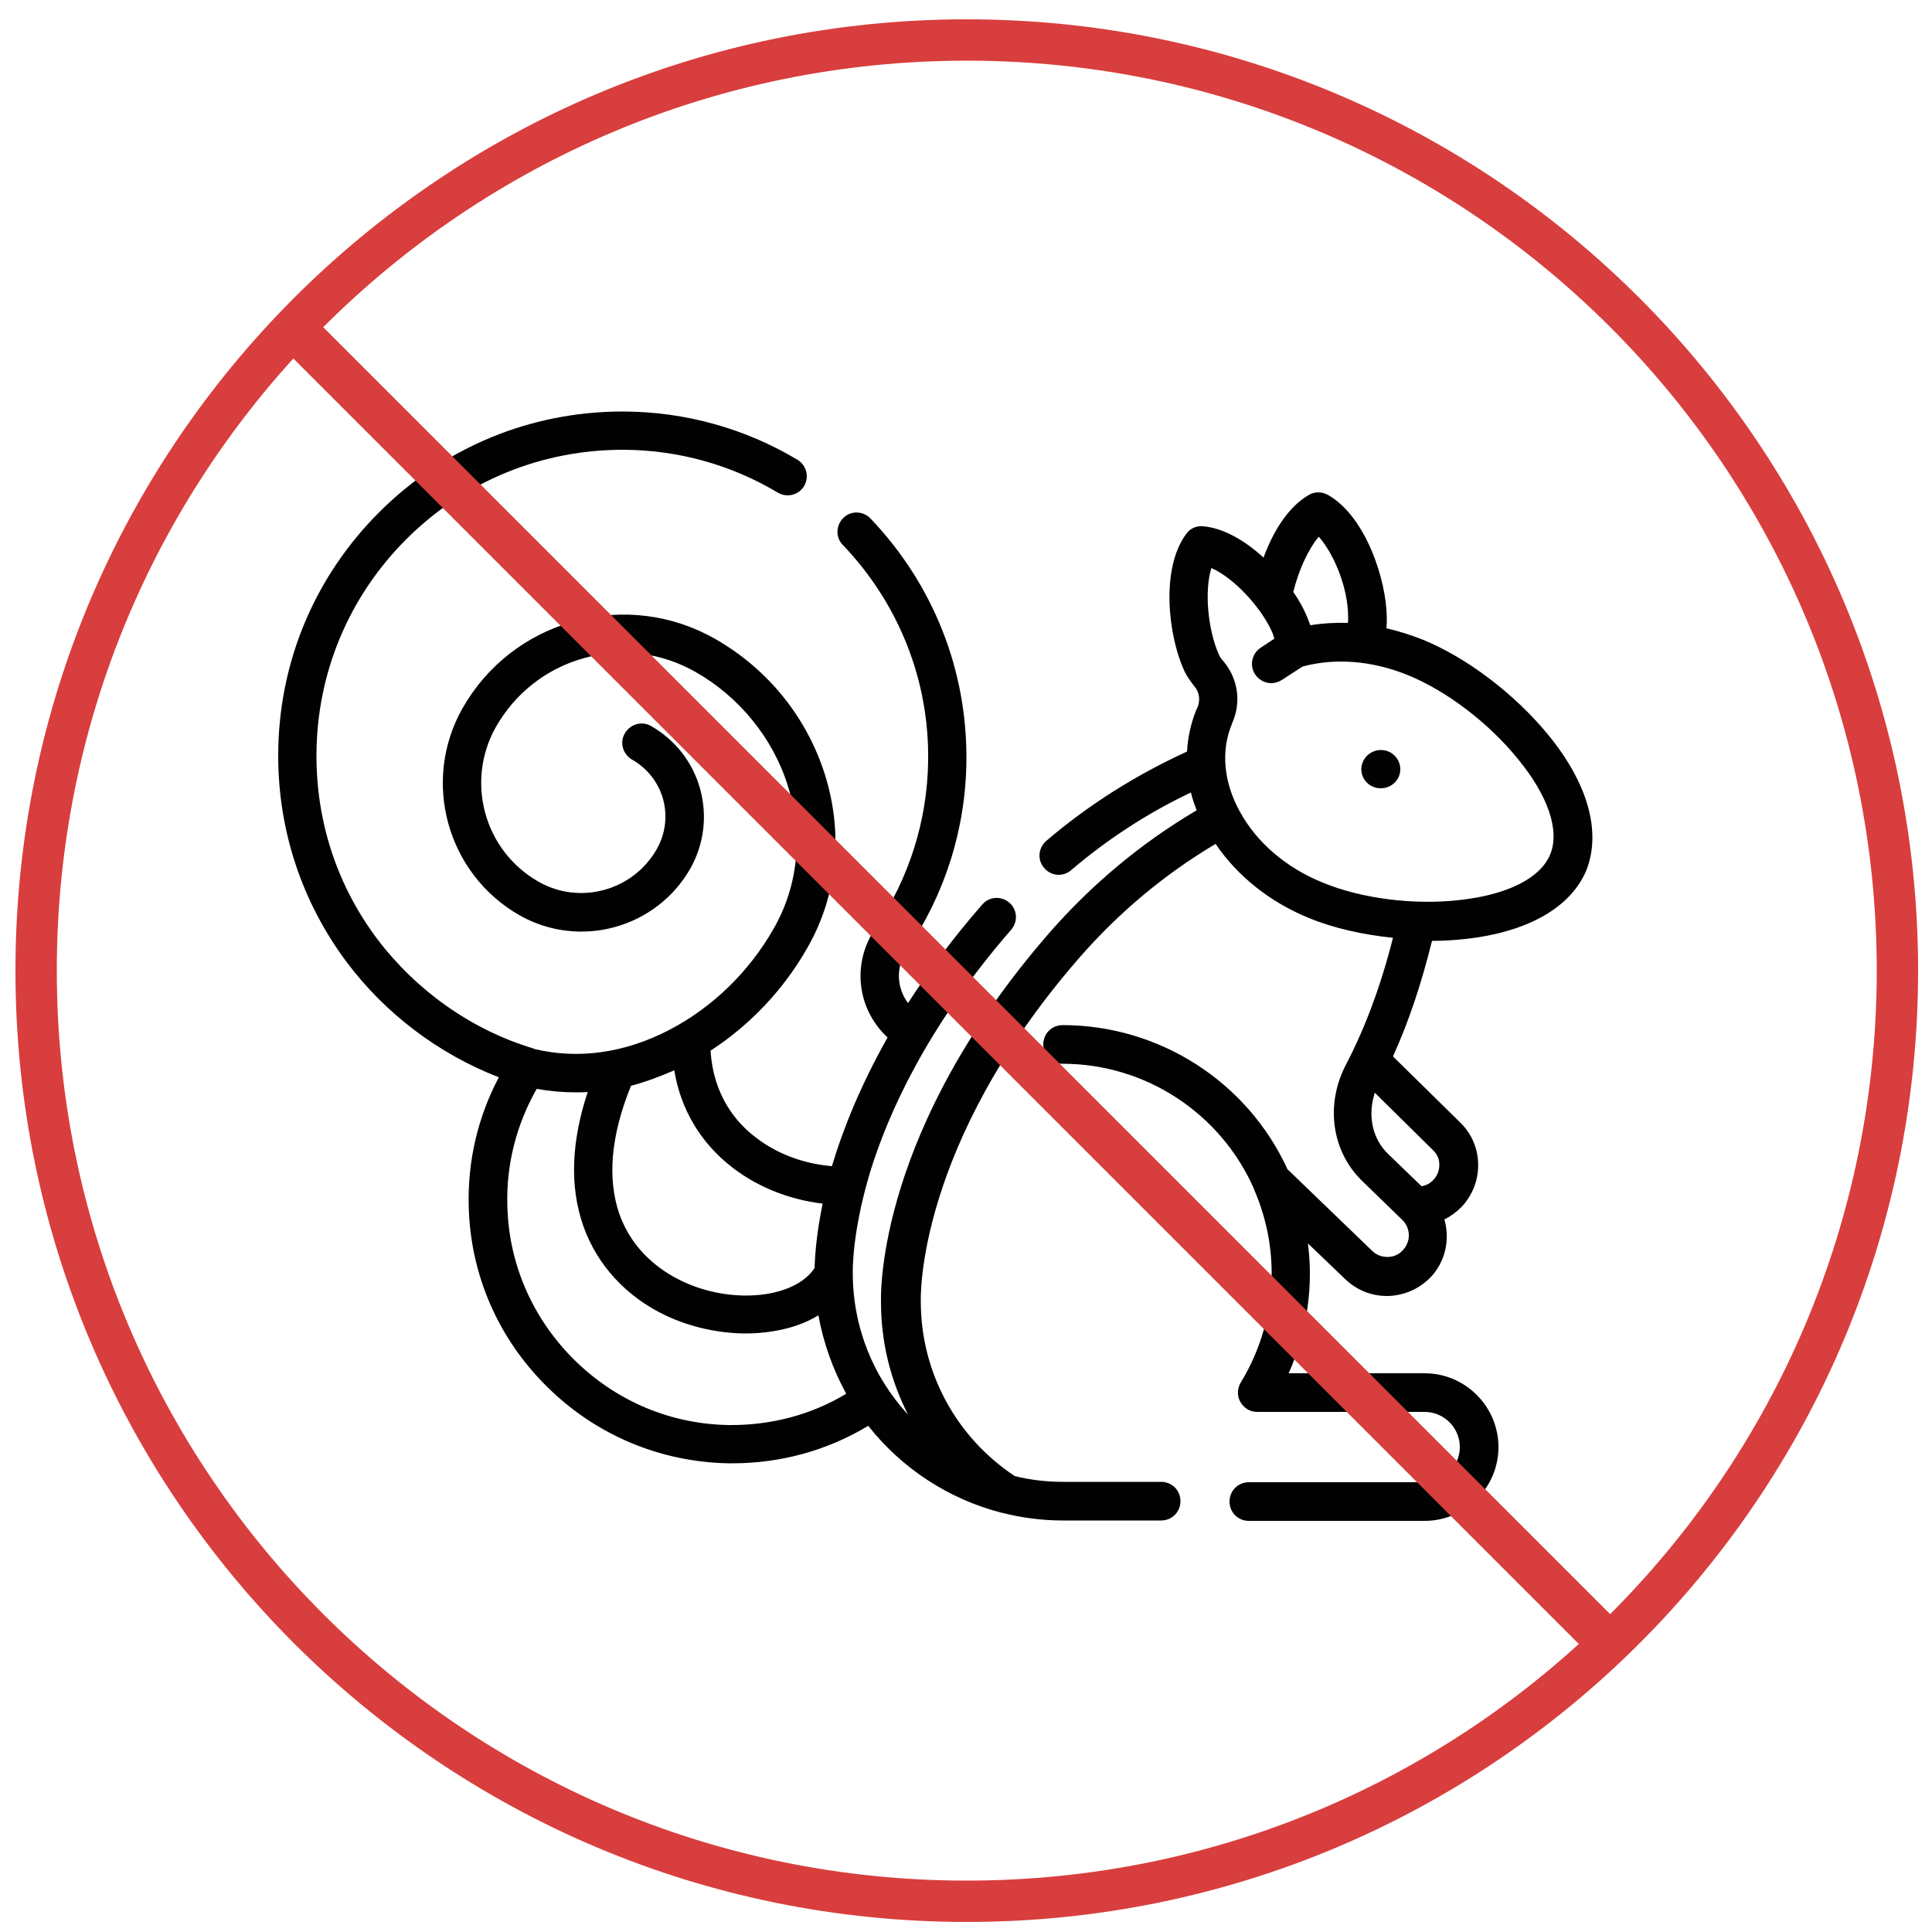 <?xml version="1.0" encoding="utf-8"?>
<!-- Generator: Adobe Illustrator 23.0.0, SVG Export Plug-In . SVG Version: 6.00 Build 0)  -->
<svg version="1.1" id="Calque_1" xmlns="http://www.w3.org/2000/svg" xmlns:xlink="http://www.w3.org/1999/xlink" x="0px" y="0px"
	 viewBox="0 0 500 500" style="enable-background:new 0 0 500 500;" xml:space="preserve">
<style type="text/css">
	.st0{fill:#010101;}
	.st1{fill:#D83E3D;}
</style>
<g id="XMLID_58_">
	<path id="XMLID_59_" class="st0" d="M400.7,190.2c-8.6-10.5-21-20-32.6-24.7c-3.1-1.2-6.2-2.2-9.3-2.9c0.1-0.9,0.1-1.8,0.1-2.8
		c-0.1-9.7-5.4-26.1-15.2-31.7c-1.6-0.9-3.5-0.9-5,0c-5.5,3.2-9.3,9.7-11.7,16.2c-4.7-4.3-10.2-7.6-15.6-8.1
		c-1.8-0.2-3.5,0.6-4.5,2.1c-6.6,9.1-4.5,26.3-0.5,35.1c0.6,1.4,1.6,2.8,2.7,4.2c1.3,1.5,1.6,3.6,0.8,5.5c-0.1,0.2-0.2,0.4-0.3,0.6
		c-1.4,3.5-2.2,7.1-2.4,10.8c-13.1,6-25.4,13.7-36.4,23.1c-2.1,1.8-2.4,4.9-0.6,7c1,1.2,2.4,1.8,3.8,1.8c1.1,0,2.3-0.4,3.2-1.2
		c9.4-8,19.8-14.8,31-20.1c0.4,1.6,0.9,3.1,1.5,4.6c-14.4,8.5-27.2,19.2-38.2,31.8c-44.1,50.7-43.6,92.5-43.5,95.6
		c0,10.3,2.5,20.2,7,29c-8.9-9.6-14.3-22.5-14.3-36.6c0,0,0,0,0,0c0,0,0-0.1,0-0.1c0,0,0,0,0-0.1c0-0.1-0.3-10.1,4.5-26
		c4.5-14.7,14.5-37.4,36.5-62.7c1.8-2.1,1.6-5.2-0.5-7c-2.1-1.8-5.2-1.6-7,0.5c-7.7,8.8-14,17.4-19.2,25.5c-3-4-3.2-9.4-0.3-13.7
		c9.8-14.4,15.2-31.3,15.4-48.8c0.3-23.5-8.5-45.8-24.8-62.9c-1.9-2-5.1-2.1-7-0.2c-2,1.9-2.1,5.1-0.2,7
		c14.5,15.2,22.4,35,22.1,55.9c-0.2,15.6-5,30.5-13.7,43.4c-6,8.9-4.8,20.6,3,28c0.1,0.1,0.1,0.1,0.2,0.2
		c-7.1,12.6-11.6,23.9-14.4,33.3c-7.3-0.6-14.3-3.2-19.8-7.5c-5-3.8-10.9-10.8-11.6-22.4c10.2-6.6,19-15.9,25.1-26.7
		c7.7-13.5,9.3-29.4,4.5-44.7c-4.7-14.9-14.8-27.4-28.5-35.2c-11.1-6.3-24.1-7.9-36.4-4.5c-12.3,3.4-22.6,11.4-28.9,22.5
		c-10.7,18.9-4,42.9,14.8,53.6c15.6,8.8,35.4,3.3,44.2-12.2c3.5-6.3,4.4-13.5,2.5-20.5c-1.9-6.9-6.4-12.7-12.7-16.3
		c-2.4-1.4-5.4-0.5-6.8,1.9c-1.4,2.4-0.5,5.4,1.9,6.8c3.9,2.2,6.8,5.9,8,10.2c1.2,4.4,0.6,9-1.6,12.9c-6.1,10.8-19.9,14.6-30.6,8.5
		c-14.1-8-19-25.9-11.1-40c5-8.8,13.1-15.2,22.9-17.9c9.8-2.7,20-1.4,28.8,3.6c11.3,6.4,20.1,17.2,23.9,29.5
		c4,12.6,2.7,25.7-3.6,36.8c-6.4,11.3-16,20.6-27.2,26.4c-11.4,5.9-23.4,7.6-34.7,4.9c-0.2-0.1-0.3-0.1-0.5-0.2
		c-15.9-4.8-30.1-14.9-40.2-28.2c-10.4-13.8-15.8-30.2-15.8-47.5c0-21.2,8.3-41.2,23.4-56.2c15.1-15,35.1-23.1,56.3-23
		c14,0.1,27.7,3.9,39.7,11.1c2.4,1.4,5.4,0.6,6.8-1.7c1.4-2.4,0.6-5.4-1.7-6.8c-13.5-8.1-29-12.4-44.7-12.5c-0.2,0-0.4,0-0.6,0
		c-23.7,0-46,9.2-62.8,25.9c-17,16.9-26.3,39.3-26.3,63.2c0,19.5,6.2,38,17.8,53.5c10,13.3,23.8,23.7,39.3,29.7
		c-5.4,10.2-8.1,21.6-7.8,33.3c0.4,17.7,7.6,34.3,20.3,46.8c12.6,12.5,29.3,19.5,47,19.8c0.3,0,0.6,0,1,0c12.4,0,24.5-3.3,35.1-9.7
		c8.6,10.9,20.6,18.9,34.5,22.5c0,0,0.1,0,0.1,0c5.1,1.3,10.3,2,15.8,2h25.4c2.8,0,5-2.2,5-5s-2.2-5-5-5h-25.4
		c-4.3,0-8.5-0.5-12.5-1.5c-15.2-10.1-24.3-26.9-24.3-45.2c0-0.1,0-0.1,0-0.2c0-0.4-1.3-40.1,41-88.7c10.2-11.7,22-21.6,35.3-29.5
		c5.6,8.3,14.1,15.1,24.2,19.2c6.3,2.6,13.9,4.3,21.7,5.1c-3.1,12.3-7.2,23.3-12.1,32.7c-5.5,10.4-3.8,22.6,4.2,30.3l10.3,10
		c2.2,2.1,2.3,5.7,0.1,7.9c-1,1.1-2.4,1.7-3.9,1.7c-1.5,0-2.9-0.5-4-1.6l-21.9-21.1c-10.4-22.7-33.2-37.3-58.2-37.3
		c-2.8,0-5,2.2-5,5s2.2,5,5,5c21.4,0,40.8,12.7,49.5,32.3c0,0,0,0,0,0.1c3,6.9,4.6,14.2,4.6,21.8c0,10-2.8,19.8-8,28.3
		c-0.9,1.5-1,3.5-0.1,5c0.9,1.6,2.5,2.6,4.3,2.6h43.4c5,0,9.1,4.1,9.1,9.1c0,5-4.1,9.1-9.1,9.1h-45.5c-2.8,0-5,2.2-5,5s2.2,5,5,5
		h45.5c10.5,0,19.1-8.6,19.1-19.1s-8.6-19.1-19.1-19.1h-35.2c3.6-8.1,5.5-16.9,5.5-25.9c0-2.6-0.2-5.1-0.5-7.7l9.6,9.2
		c2.9,2.8,6.7,4.4,10.8,4.4c0.1,0,0.2,0,0.3,0c4.1-0.1,8-1.8,10.9-4.7c4-4.1,5.2-10,3.7-15.1c1.6-0.8,3.1-1.9,4.4-3.2
		c5.9-6.2,5.8-16-0.3-21.9l-17.4-17.1c4.1-9,7.4-19,10.1-29.9c3,0,5.9-0.2,8.7-0.5c16.2-1.8,27.3-8.2,31.3-17.9
		C414.4,215.2,411,202.8,400.7,190.2z M174.5,277c3.4,20.6,20.7,32.4,38.4,34.5c-1.7,8.2-2,14-2.1,16.7c-5.2,7.8-21.3,9.5-34.2,3.4
		c-5.5-2.6-12.9-7.8-16.3-17.4c-3.2-9.2-2.2-20.4,3-33.2C167.1,280,170.8,278.6,174.5,277z M188.7,368.8
		c-15.1-0.2-29.3-6.2-40.1-16.9c-10.8-10.7-17-24.9-17.3-40c-0.3-10.6,2.4-21,7.6-30.1c3.4,0.6,6.7,0.9,10.1,0.9c1,0,2.1,0,3.1-0.1
		c-4.3,13-4.7,24.6-1.1,34.8c3.6,10.1,11.2,18.3,21.4,23.1c6.4,3,13.7,4.6,20.8,4.6c2.2,0,4.3-0.2,6.4-0.5c4.7-0.7,8.8-2.1,12.2-4.2
		c1.3,7.2,3.8,14.1,7.2,20.3C209.9,366.2,199.4,368.9,188.7,368.8z M341.3,138.9c3.8,4.3,7.6,13,7.6,20.9c0,0.5,0,1-0.1,1.4
		c-3.3-0.1-6.5,0.1-9.7,0.6c-0.3-0.9-0.7-1.8-1.1-2.8c-0.8-1.8-1.9-3.8-3.3-5.8C336.1,147.5,338.6,142.1,341.3,138.9z M372.5,301.4
		c0,1.5-0.5,2.9-1.6,4c-0.8,0.9-1.9,1.4-3,1.6l-8.6-8.3c-4.2-4-5.4-10.1-3.5-15.9l14.9,14.7C371.9,298.6,372.5,299.9,372.5,301.4z
		 M401.2,221.1c-2.5,6.1-10.9,10.4-23.2,11.8c-11.9,1.4-25.6-0.3-35.7-4.5c-9.4-3.8-17-10.3-21.4-18.3c-4.2-7.6-5-15.7-2.1-22.7
		c0-0.1,0.1-0.2,0.1-0.3c2.4-5.4,1.5-11.5-2.3-16c-0.6-0.6-1-1.3-1.2-1.8c-2.7-6.1-3.8-16.1-1.9-22.3c5.9,2.6,12.7,10.1,15.5,16.1
		c0.4,0.8,0.6,1.5,0.8,2.2l-3.5,2.3c-2.3,1.5-3,4.6-1.5,6.9c1,1.5,2.6,2.3,4.2,2.3c0.9,0,1.9-0.3,2.7-0.8l5.4-3.5
		c8.5-2.3,18.1-1.5,27.2,2.2c10.1,4.1,21,12.4,28.6,21.8C400.7,206,403.7,215,401.2,221.1z"/>
	<path id="XMLID_66_" class="st0" d="M357.4,194.1L357.4,194.1c-2.8,0-5,2.2-5.1,4.9c0,2.8,2.2,5,5,5c0,0,0,0,0.1,0
		c2.7,0,5-2.2,5-4.9C362.4,196.4,360.2,194.1,357.4,194.1z"/>
</g>
<path class="st1" d="M250.2,5C114.2,5,4,115.2,4,251.2s110.2,246.2,246.2,246.2s246.2-110.2,246.2-246.2S386.1,5,250.2,5z
	 M250.2,486.7c-130.1,0-235.5-105.4-235.5-235.5S120.1,15.7,250.2,15.7s235.5,105.4,235.5,235.5S380.2,486.7,250.2,486.7z"/>
<rect x="241" y="14.7" transform="matrix(0.707 -0.707 0.707 0.707 -108.443 249.195)" class="st1" width="11.2" height="481.7"/>
</svg>

